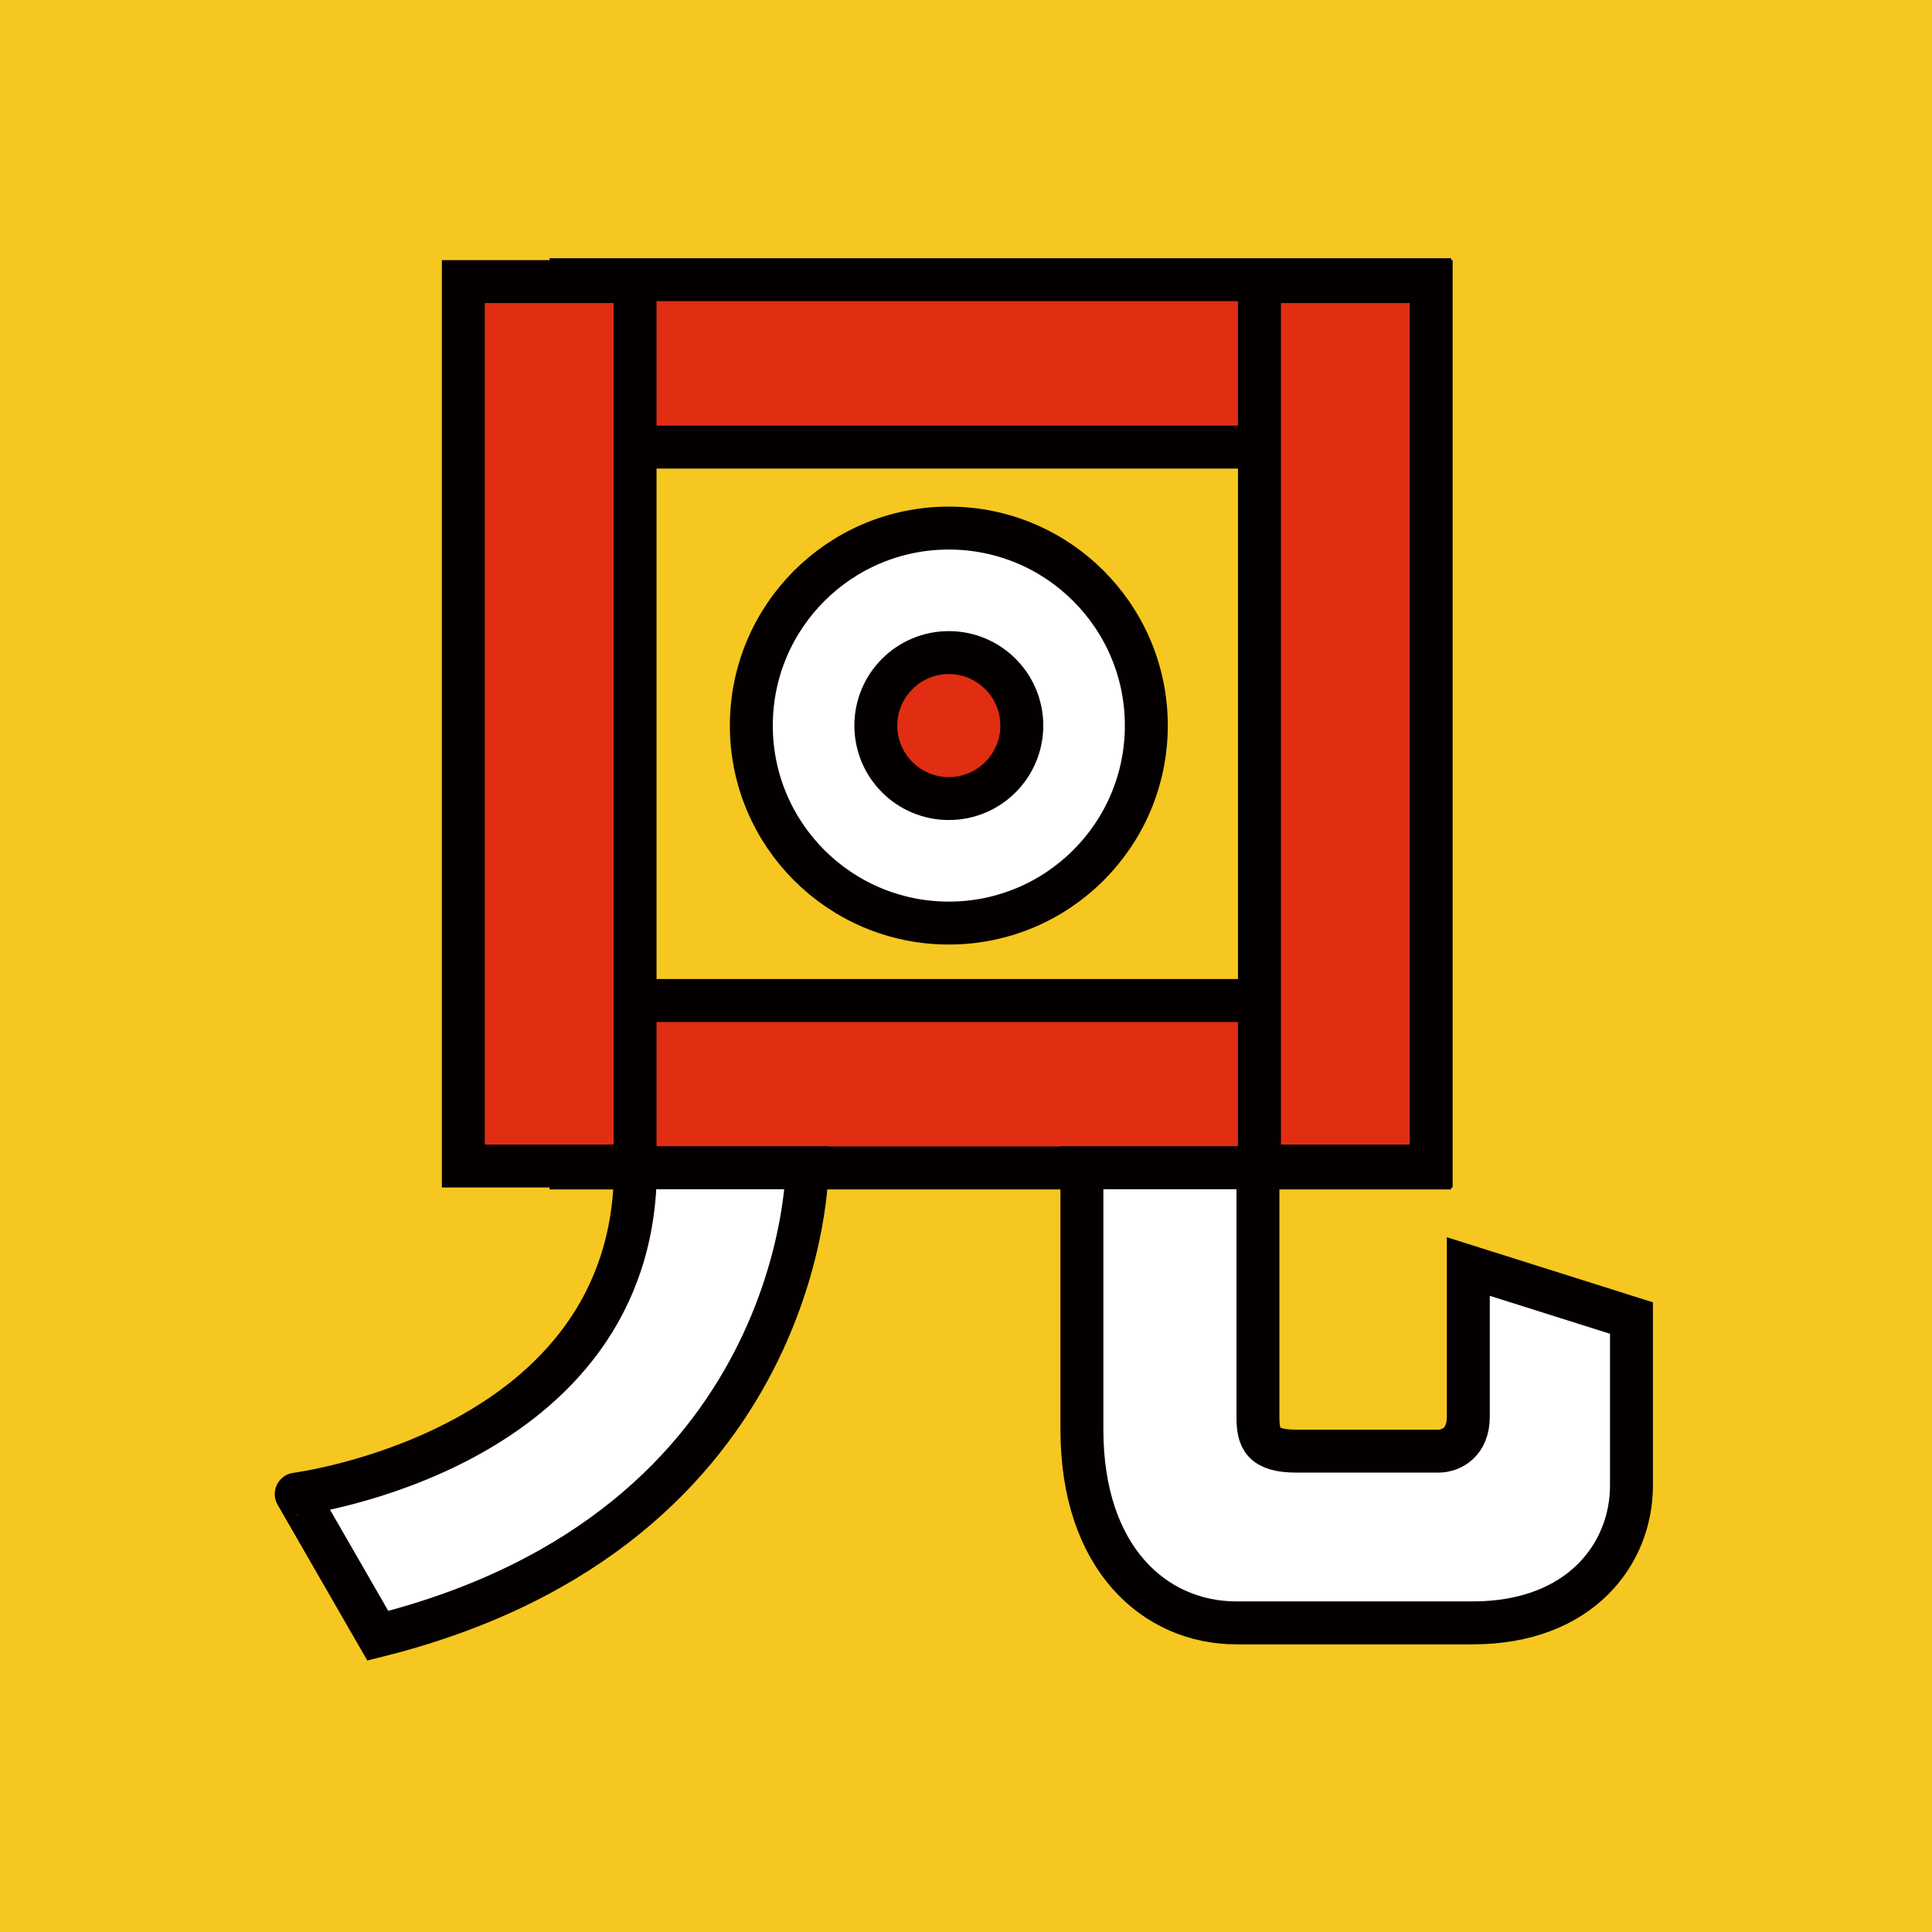 <?xml version="1.0" encoding="utf-8"?>
<!-- Generator: Adobe Illustrator 23.0.6, SVG Export Plug-In . SVG Version: 6.00 Build 0)  -->
<svg version="1.1" id="レイヤー_1" xmlns="http://www.w3.org/2000/svg" xmlns:xlink="http://www.w3.org/1999/xlink" x="0px"
	 y="0px" viewBox="0 0 45 45" style="enable-background:new 0 0 45 45;" xml:space="preserve">
<style type="text/css">
	.st0{fill:#F5C720;}
	.st1{fill:#E12D12;stroke:#040000;stroke-miterlimit:10;}
	.st2{fill:#FFFFFF;stroke:#040000;stroke-miterlimit:10;}
</style>
<rect class="st0" width="45" height="45"/>
<g>
	<g>
		
			<rect x="13.3" y="6.6" transform="matrix(-1 -1.224647e-16 1.224647e-16 -1 46.601 17.014)" class="st1" width="20" height="3.9"/>
		
			<rect x="13.3" y="23.3" transform="matrix(-1 -1.224647e-16 1.224647e-16 -1 46.601 50.504)" class="st1" width="20" height="3.9"/>
		
			<rect x="29.3" y="6.6" transform="matrix(-1 -1.224647e-16 1.224647e-16 -1 62.635 33.759)" class="st1" width="4" height="20.6"/>
		
			<rect x="10.8" y="6.6" transform="matrix(-1 -1.224647e-16 1.224647e-16 -1 25.592 33.759)" class="st1" width="4" height="20.6"/>
		<path class="st2" d="M14.8,27.2h4c0,0,0,8.4-10,10.9l-1.9-3.3C6.9,34.8,14.8,33.8,14.8,27.2z"/>
		<path class="st2" d="M25.2,27.2h4.1c0,0,0,5.4,0,5.8c0,0.5,0.1,0.8,0.9,0.8s3,0,3.3,0c0.3,0,0.7-0.2,0.7-0.8c0-0.6,0-3.5,0-3.5
			l3.8,1.2c0,0,0,2.3,0,3.9c0,1.6-1.2,3.2-3.7,3.2c-2.5,0-3.8,0-5.5,0c-1.9,0-3.6-1.5-3.6-4.5S25.2,27.2,25.2,27.2z"/>
	</g>
	<ellipse class="st2" cx="22.1" cy="16.9" rx="4.6" ry="4.6"/>
	<circle class="st1" cx="22.1" cy="16.9" r="1.7"/>
</g>
</svg>
